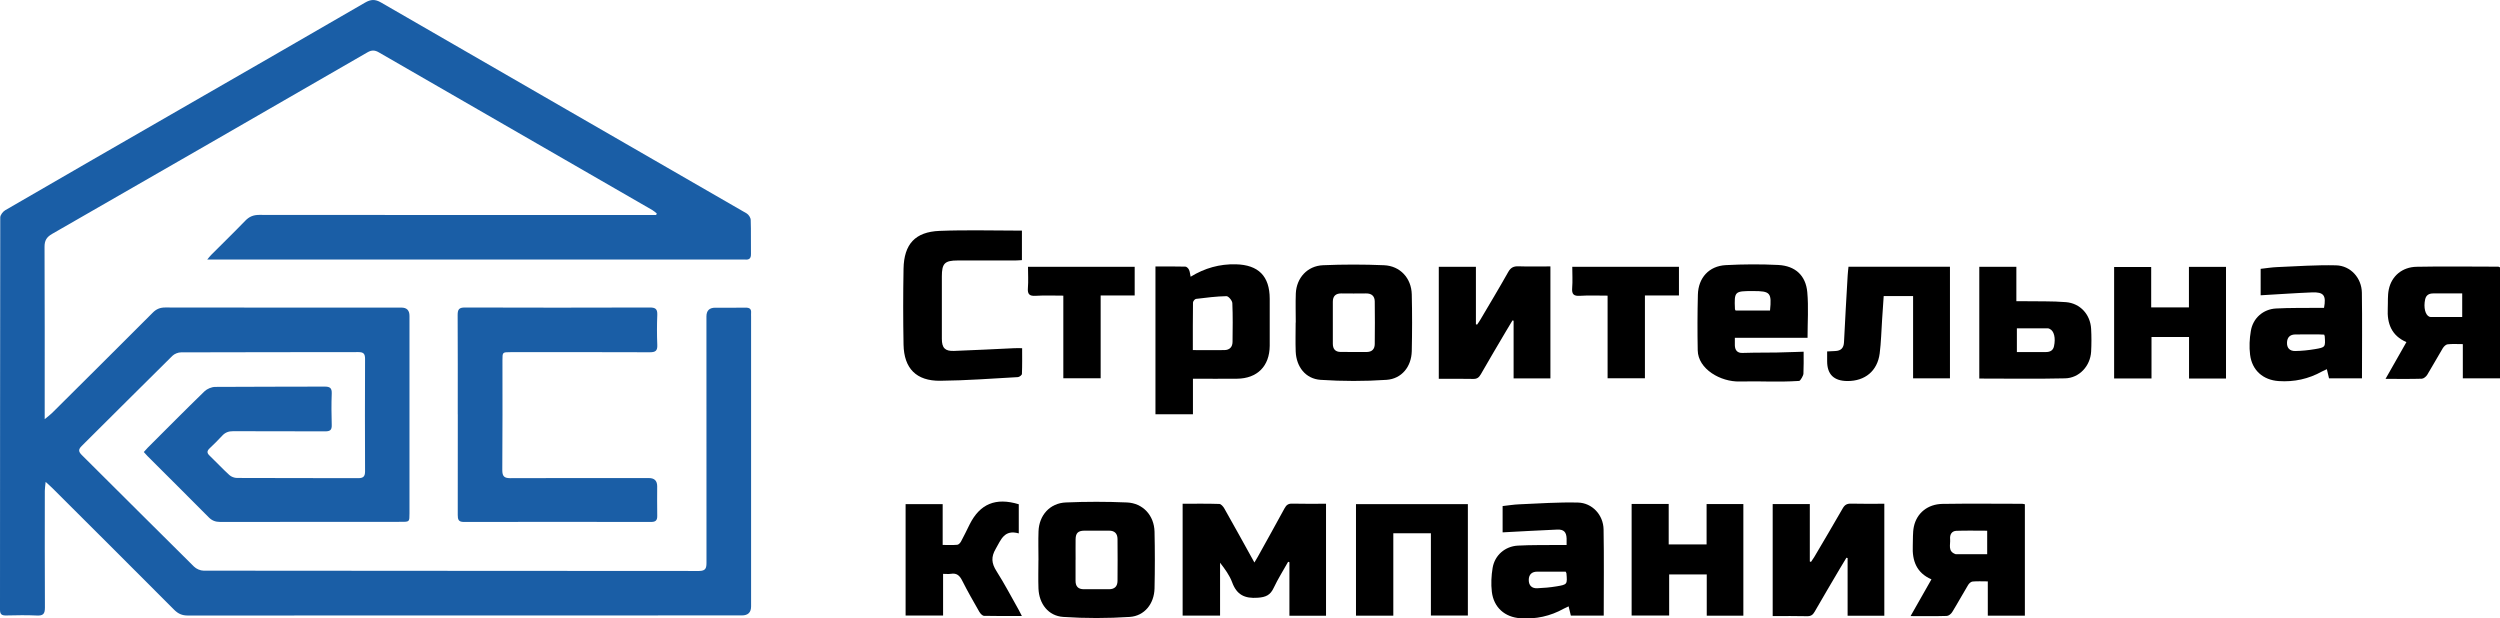 <?xml version="1.0" encoding="UTF-8"?> <svg xmlns="http://www.w3.org/2000/svg" id="_Слой_2" data-name="Слой 2" viewBox="0 0 484.87 119.95"><defs><style> .cls-1, .cls-2 { stroke-width: 0px; } .cls-2 { fill: #1a5ea6; } </style></defs><g id="_Слой_1-2" data-name="Слой 1"><g><path class="cls-2" d="M27.88,87.68c.32-.36.55-.63.8-.88,3.65-3.64,7.28-7.31,10.98-10.9.51-.49,1.37-.85,2.07-.86,7.08-.06,14.15-.02,21.23-.06,1.03,0,1.42.27,1.38,1.35-.08,2.03-.06,4.07,0,6.11.03.97-.34,1.22-1.26,1.22-5.96-.03-11.91,0-17.87-.03-.87,0-1.52.23-2.11.87-.78.86-1.62,1.66-2.45,2.46-.5.48-.57.87-.02,1.39,1.3,1.24,2.52,2.57,3.85,3.78.37.34.98.57,1.48.57,7.84.04,15.67.01,23.51.04.97,0,1.33-.31,1.33-1.31-.03-7.27-.03-14.54,0-21.81,0-.95-.24-1.33-1.27-1.33-11.47.03-22.95,0-34.42.05-.56,0-1.27.28-1.67.67-5.89,5.81-11.73,11.67-17.6,17.49-.67.67-.64,1.09.02,1.75,7.26,7.21,14.49,14.45,21.76,21.64.45.45,1.24.79,1.87.79,32.03.04,64.05.03,96.08.06,1.35,0,1.45-.62,1.45-1.68-.02-15.9-.01-31.79-.01-47.69q0-1.69,1.71-1.69c1.96,0,3.92.02,5.88-.01.76-.01,1.14.24,1.07,1.03-.02.24,0,.48,0,.72,0,18.73,0,37.47,0,56.2q0,1.74-1.79,1.74c-35.82,0-71.65,0-107.47.02-1.09,0-1.85-.34-2.62-1.1-7.84-7.87-15.71-15.71-23.58-23.56-.36-.36-.74-.69-1.36-1.26-.07.77-.16,1.25-.16,1.73,0,7.55-.03,15.1.02,22.65,0,1.22-.34,1.6-1.56,1.54-1.99-.1-4-.05-6-.01C.33,119.38,0,119.13,0,118.27c.02-25.36,0-50.73.05-76.09,0-.48.52-1.15.97-1.41,11.3-6.56,22.62-13.07,33.94-19.59C46.91,14.3,58.86,7.44,70.78.52c1.14-.66,1.96-.71,3.13-.03,23.62,13.65,47.27,27.26,70.9,40.9.39.23.78.83.79,1.27.08,2.19.01,4.39.05,6.59.02.85-.33,1.17-1.14,1.09-.2-.02-.4,0-.6,0-34.1,0-68.21,0-102.31,0-.4,0-.79,0-1.41,0,.34-.4.53-.66.77-.9,2.2-2.21,4.44-4.38,6.6-6.62.78-.81,1.58-1.14,2.72-1.14,25.11.03,50.22.02,75.33.02.55,0,1.1,0,1.65,0,.04-.1.08-.2.12-.3-.28-.22-.54-.47-.85-.65-17.68-10.2-35.37-20.38-53.05-30.59-.77-.45-1.38-.48-2.19-.02-20.38,11.76-40.76,23.51-61.17,35.22-1.06.61-1.49,1.27-1.48,2.53.05,10.5.03,21.01.03,31.51,0,.5,0,1,0,1.9.68-.57,1.08-.85,1.42-1.19,6.52-6.48,13.04-12.96,19.53-19.46.7-.71,1.42-1.01,2.42-1.01,15.27.03,30.55.02,45.82.02q1.56,0,1.56,1.6c0,12.78,0,25.56,0,38.34,0,1.6,0,1.61-1.58,1.61-11.71,0-23.43,0-35.14.02-.9,0-1.58-.25-2.22-.9-3.94-3.98-7.91-7.91-11.87-11.87-.22-.22-.42-.46-.72-.79Z"></path><path class="cls-2" d="M88.78,80.37c0-6.43.02-12.86-.02-19.29,0-1.08.28-1.44,1.41-1.44,11.95.04,23.9.04,35.86,0,1.08,0,1.49.28,1.45,1.41-.08,1.95-.08,3.92,0,5.87.05,1.14-.39,1.4-1.45,1.4-8.99-.04-17.99-.02-26.98-.02-1.6,0-1.6,0-1.6,1.56,0,7.11.03,14.22-.03,21.32,0,1.23.4,1.56,1.58,1.56,8.95-.04,17.91-.02,26.86-.02q1.59,0,1.6,1.57c0,1.92-.03,3.83.01,5.75.02.89-.32,1.19-1.19,1.19-12.11-.02-24.22-.02-36.34,0-1.02,0-1.16-.49-1.16-1.34.02-6.51.01-13.02.01-19.53Z"></path><path class="cls-1" d="M229.39,97.7c2.41,0,4.76-.04,7.1.04.33.01.75.5.96.87,1.94,3.43,3.85,6.89,5.84,10.49.26-.44.47-.76.65-1.1,1.74-3.14,3.49-6.27,5.2-9.42.34-.63.72-.92,1.47-.9,2.15.06,4.31.02,6.57.02v21.72h-7.1v-10.38c-.08-.03-.17-.05-.25-.08-.94,1.68-1.98,3.32-2.8,5.06-.65,1.39-1.5,1.8-3.08,1.91-2.56.19-4.09-.57-4.98-3-.5-1.35-1.39-2.56-2.34-3.79v10.26h-7.26v-21.71Z"></path><path class="cls-1" d="M224.11,51.68c1.98,0,3.89-.02,5.79.03.25,0,.58.34.7.6.18.38.2.82.32,1.36,2.76-1.69,5.63-2.48,8.75-2.41,4.4.1,6.59,2.29,6.59,6.7,0,3.04.01,6.07,0,9.11-.03,3.94-2.4,6.34-6.35,6.38-2.79.03-5.59,0-8.54,0v6.9h-7.27v-28.68ZM231.35,67.9c2.16,0,4.15.02,6.13,0,1-.02,1.56-.6,1.57-1.59.03-2.51.07-5.02-.04-7.52-.02-.49-.75-1.36-1.14-1.35-1.97.04-3.95.29-5.91.53-.23.03-.58.46-.58.71-.04,3.02-.03,6.04-.03,9.23Z"></path><path class="cls-1" d="M293.34,62.15c-.42.7-.85,1.39-1.26,2.1-1.64,2.78-3.29,5.56-4.89,8.36-.36.62-.74.9-1.48.88-2.19-.05-4.38-.02-6.66-.02v-21.72h7.2v11.14c.08.02.15.05.23.07.2-.31.43-.6.61-.92,1.82-3.09,3.67-6.16,5.43-9.29.48-.85,1.03-1.13,1.98-1.1,2.03.07,4.06.02,6.2.02v21.72h-7.14v-11.19c-.08-.02-.15-.04-.23-.06Z"></path><path class="cls-1" d="M343.82,97.76h7.19v11.14c.08.03.16.05.23.08.2-.3.42-.6.61-.91,1.86-3.16,3.73-6.31,5.55-9.49.39-.68.83-.92,1.61-.9,2.11.06,4.22.02,6.45.02v21.72h-7.12v-11.19c-.08-.02-.15-.04-.23-.06-.42.7-.85,1.39-1.26,2.09-1.64,2.78-3.28,5.56-4.89,8.36-.35.62-.72.91-1.48.89-2.19-.06-4.39-.02-6.67-.02v-21.72Z"></path><path class="cls-1" d="M251.31,62.54c0-1.87-.06-3.75.01-5.62.13-3.02,2.24-5.35,5.27-5.48,3.94-.17,7.9-.17,11.84,0,3.13.13,5.31,2.51,5.38,5.66.09,3.67.08,7.34,0,11.01-.07,2.98-1.93,5.36-4.91,5.56-4.24.29-8.53.28-12.77,0-2.93-.2-4.71-2.54-4.83-5.49-.07-1.87-.01-3.75-.01-5.62,0,0,0,0,0,0ZM258.5,62.47c0,1.4,0,2.79,0,4.19,0,1.01.46,1.59,1.51,1.6,1.68.01,3.36,0,5.03.01,1.04,0,1.58-.55,1.59-1.54.03-2.75.04-5.51,0-8.26-.01-1.04-.61-1.58-1.7-1.56-1.6.03-3.2.01-4.8,0-1.08,0-1.63.52-1.63,1.61,0,1.32,0,2.64,0,3.95Z"></path><path class="cls-1" d="M201.41,108.65c0-1.87-.06-3.75.01-5.62.12-3.11,2.21-5.45,5.3-5.58,3.94-.17,7.9-.17,11.84,0,3.12.13,5.29,2.53,5.36,5.67.08,3.67.08,7.34,0,11.01-.07,2.94-1.93,5.33-4.81,5.52-4.28.28-8.61.29-12.89,0-2.91-.19-4.69-2.55-4.81-5.5-.07-1.83-.01-3.67-.01-5.5ZM208.6,108.55c0,1.36.01,2.72,0,4.07-.01,1.08.48,1.65,1.58,1.66,1.64,0,3.28,0,4.91,0,1.09,0,1.64-.56,1.65-1.61.02-2.71.03-5.43,0-8.14-.01-1.03-.55-1.62-1.65-1.61-1.6.02-3.2-.01-4.8,0-1.2.02-1.66.47-1.68,1.67-.02,1.32,0,2.63,0,3.95Z"></path><path class="cls-1" d="M336.47,65.52c0,.58,0,1.02,0,1.45.02.96.5,1.52,1.48,1.48,3.07-.11,5.93-.01,9-.15.83-.04,1.88-.03,2.86-.09,0,1.62.03,2.82-.04,4.33-.01.22-.55,1.32-.84,1.34-4.54.28-7,0-11.55.11-3.65.09-8.05-2.39-8.11-6.05-.07-3.59-.06-7.19.03-10.78.08-3.28,2.16-5.57,5.41-5.74,3.39-.18,6.8-.2,10.18-.03,3.3.17,5.34,2.04,5.63,5.28.26,2.88.05,5.8.05,8.85h-14.09ZM343.29,60.23c.35-3.47.06-3.78-3.26-3.78h-.12c-3.49,0-3.57.07-3.42,3.52,0,.07.07.13.13.26h6.67Z"></path><path class="cls-1" d="M484.87,51.85v21.53h-7.21v-6.64c-1.09,0-2.04-.07-2.97.04-.33.04-.72.43-.92.76-1.03,1.71-1.98,3.46-3.02,5.16-.21.34-.68.73-1.04.75-2.27.07-4.55.03-7.04.03,1.39-2.45,2.7-4.75,4.05-7.13-2.89-1.25-3.77-3.6-3.62-6.52.06-1.23-.05-2.5.2-3.69.54-2.6,2.6-4.35,5.41-4.4,5.27-.11,10.55-.02,15.83-.02.07,0,.14.06.33.14ZM477.54,56.91c-1.97,0-3.8,0-5.63,0-.83,0-1.38.34-1.56,1.16-.34,1.58.03,3.03.82,3.36.07.03.15.05.23.05,2.05,0,4.1,0,6.14,0v-4.57Z"></path><path class="cls-1" d="M392.72,97.8v21.61h-7.19v-6.65c-1.08,0-2.03-.06-2.97.03-.31.03-.67.37-.85.67-1.05,1.74-2.02,3.53-3.09,5.26-.21.34-.68.73-1.04.74-2.27.07-4.55.03-7.03.03,1.39-2.46,2.7-4.76,4.05-7.13-2.9-1.25-3.76-3.61-3.62-6.53.06-1.23-.04-2.5.21-3.69.56-2.64,2.69-4.36,5.54-4.41,5.16-.08,10.31-.03,15.47-.02.15,0,.3.05.52.09ZM385.41,102.93c-2.03,0-4.01-.05-5.98.02-.9.04-1.29.73-1.21,1.6.1,1.06-.52,2.4,1.07,2.93.04.01.08.01.12.01,1.98,0,3.96,0,6,0v-4.57Z"></path><path class="cls-1" d="M438.45,57.26v-5.12c1.07-.12,2.16-.3,3.26-.34,3.78-.16,7.58-.43,11.36-.34,2.83.07,4.97,2.46,5.01,5.31.08,5.5.02,11.01.02,16.61h-6.39c-.13-.54-.26-1.11-.42-1.78-.32.15-.63.28-.93.44-2.61,1.46-5.42,2.07-8.4,1.87-3.03-.2-5.18-2.07-5.56-5.11-.19-1.52-.11-3.12.15-4.63.41-2.47,2.39-4.21,4.89-4.34,2.63-.14,5.27-.09,7.91-.12.47,0,.94,0,1.39,0,.45-2.42-.04-3.09-2.34-3-3.27.13-6.54.37-9.95.56ZM450.77,64.9c-.36-.02-.67-.04-.99-.04-1.55,0-3.1-.02-4.65.01-.99.02-1.54.57-1.57,1.57-.04,1.02.5,1.66,1.6,1.64,1.26-.02,2.53-.15,3.78-.36,2.09-.35,2.08-.39,1.94-2.48,0-.07-.05-.15-.11-.34Z"></path><path class="cls-1" d="M303.84,105.71c0-.58.01-.94,0-1.29-.05-1.22-.54-1.76-1.79-1.71-3.51.15-7.02.35-10.62.54v-5.1c1.05-.11,2.14-.3,3.24-.34,3.78-.16,7.58-.43,11.36-.34,2.78.06,4.93,2.4,4.98,5.2.1,5.54.03,11.09.03,16.72h-6.38c-.13-.56-.27-1.13-.43-1.79-.32.15-.64.29-.94.45-2.61,1.46-5.42,2.07-8.4,1.86-3.03-.2-5.18-2.08-5.55-5.13-.18-1.52-.1-3.12.15-4.63.41-2.46,2.4-4.19,4.9-4.33,2.63-.14,5.27-.09,7.91-.12.47,0,.94,0,1.54,0ZM303.66,110.87c-1.8,0-3.65-.01-5.51,0-1.04,0-1.64.54-1.65,1.61,0,1.07.59,1.65,1.63,1.61,1.26-.05,2.53-.16,3.78-.37,2.08-.35,2.08-.39,1.9-2.51,0-.07-.06-.14-.15-.34Z"></path><path class="cls-1" d="M198.2,44.74v5.71c-.45.02-.87.07-1.3.07-3.72,0-7.43,0-11.15,0-2.54,0-3.08.57-3.08,3.1,0,4.03,0,8.06,0,12.09,0,1.77.61,2.42,2.37,2.35,3.91-.14,7.82-.35,11.72-.53.44-.02.87,0,1.48,0,0,1.67.03,3.33-.04,4.99,0,.22-.49.6-.77.62-5.02.28-10.04.66-15.07.71-4.65.05-7.03-2.39-7.12-7.01-.09-4.91-.09-9.82,0-14.72.09-4.77,2.25-7.15,6.99-7.34,5.26-.21,10.54-.05,15.95-.05Z"></path><path class="cls-1" d="M284.69,97.76v21.62h-7.17v-15.96h-7.29v15.99h-7.24v-21.64h21.71Z"></path><path class="cls-1" d="M431.72,73.42h-7.16v-8.06h-7.28v8.04h-7.25v-21.62h7.19v7.84h7.32v-7.86h7.19v21.66Z"></path><path class="cls-1" d="M316.46,97.74h7.18v7.85h7.35v-7.83h7.13v21.65h-7.1v-8h-7.29v7.97h-7.28v-21.64Z"></path><path class="cls-1" d="M378.19,51.74v21.64h-7.15v-15.96h-5.7c-.1,1.5-.21,3.04-.31,4.58-.15,2.19-.19,4.39-.47,6.56-.44,3.38-2.84,5.36-6.26,5.34q-3.93-.02-3.93-3.83c0-.59,0-1.19,0-1.91.58-.03,1.09-.06,1.59-.08,1.1-.05,1.63-.59,1.68-1.73.21-4.31.46-8.61.71-12.91.03-.55.1-1.1.16-1.71h19.67Z"></path><path class="cls-1" d="M182.91,111.31v8.07h-7.27v-21.6h7.19v7.91c1.04,0,1.94.05,2.83-.03.27-.02.58-.37.73-.64.59-1.09,1.12-2.2,1.67-3.31,2-3.99,5.06-5.27,9.53-3.91,0,.88,0,1.79,0,2.7s0,1.81,0,2.95c-2.82-.8-3.44,1.22-4.47,2.99-.93,1.59-.82,2.8.13,4.3,1.56,2.45,2.91,5.04,4.34,7.57.19.33.36.68.6,1.16-2.56,0-4.95.03-7.33-.03-.31,0-.72-.43-.91-.76-1.15-2.01-2.3-4.01-3.34-6.08-.49-.98-1.06-1.5-2.19-1.31-.46.07-.94.01-1.51.01Z"></path><path class="cls-1" d="M383.88,73.43v-21.69h7.19v6.68c.57,0,1.03,0,1.48,0,2.71.05,5.44-.04,8.14.18,2.78.23,4.73,2.41,4.88,5.18.08,1.47.08,2.95,0,4.43-.16,2.77-2.29,5.11-5.05,5.17-5.51.13-11.02.04-16.64.04ZM391.17,68.28c1.95,0,3.78,0,5.61,0,.8,0,1.41-.28,1.59-1.13.35-1.6.01-2.97-.82-3.35-.11-.05-.22-.12-.33-.12-2.01,0-4.03,0-6.05,0v4.61Z"></path><path class="cls-1" d="M199.39,51.75h20.68v5.55h-6.6v16.07h-7.24v-16.03c-1.86,0-3.61-.08-5.34.03-1.22.08-1.63-.29-1.53-1.52.11-1.34.02-2.69.02-4.1Z"></path><path class="cls-1" d="M304.95,51.75h20.68v5.55h-6.6v16.07h-7.24v-16.03c-1.86,0-3.61-.08-5.34.03-1.22.08-1.63-.29-1.53-1.52.11-1.34.02-2.69.02-4.1Z"></path></g></g></svg> 